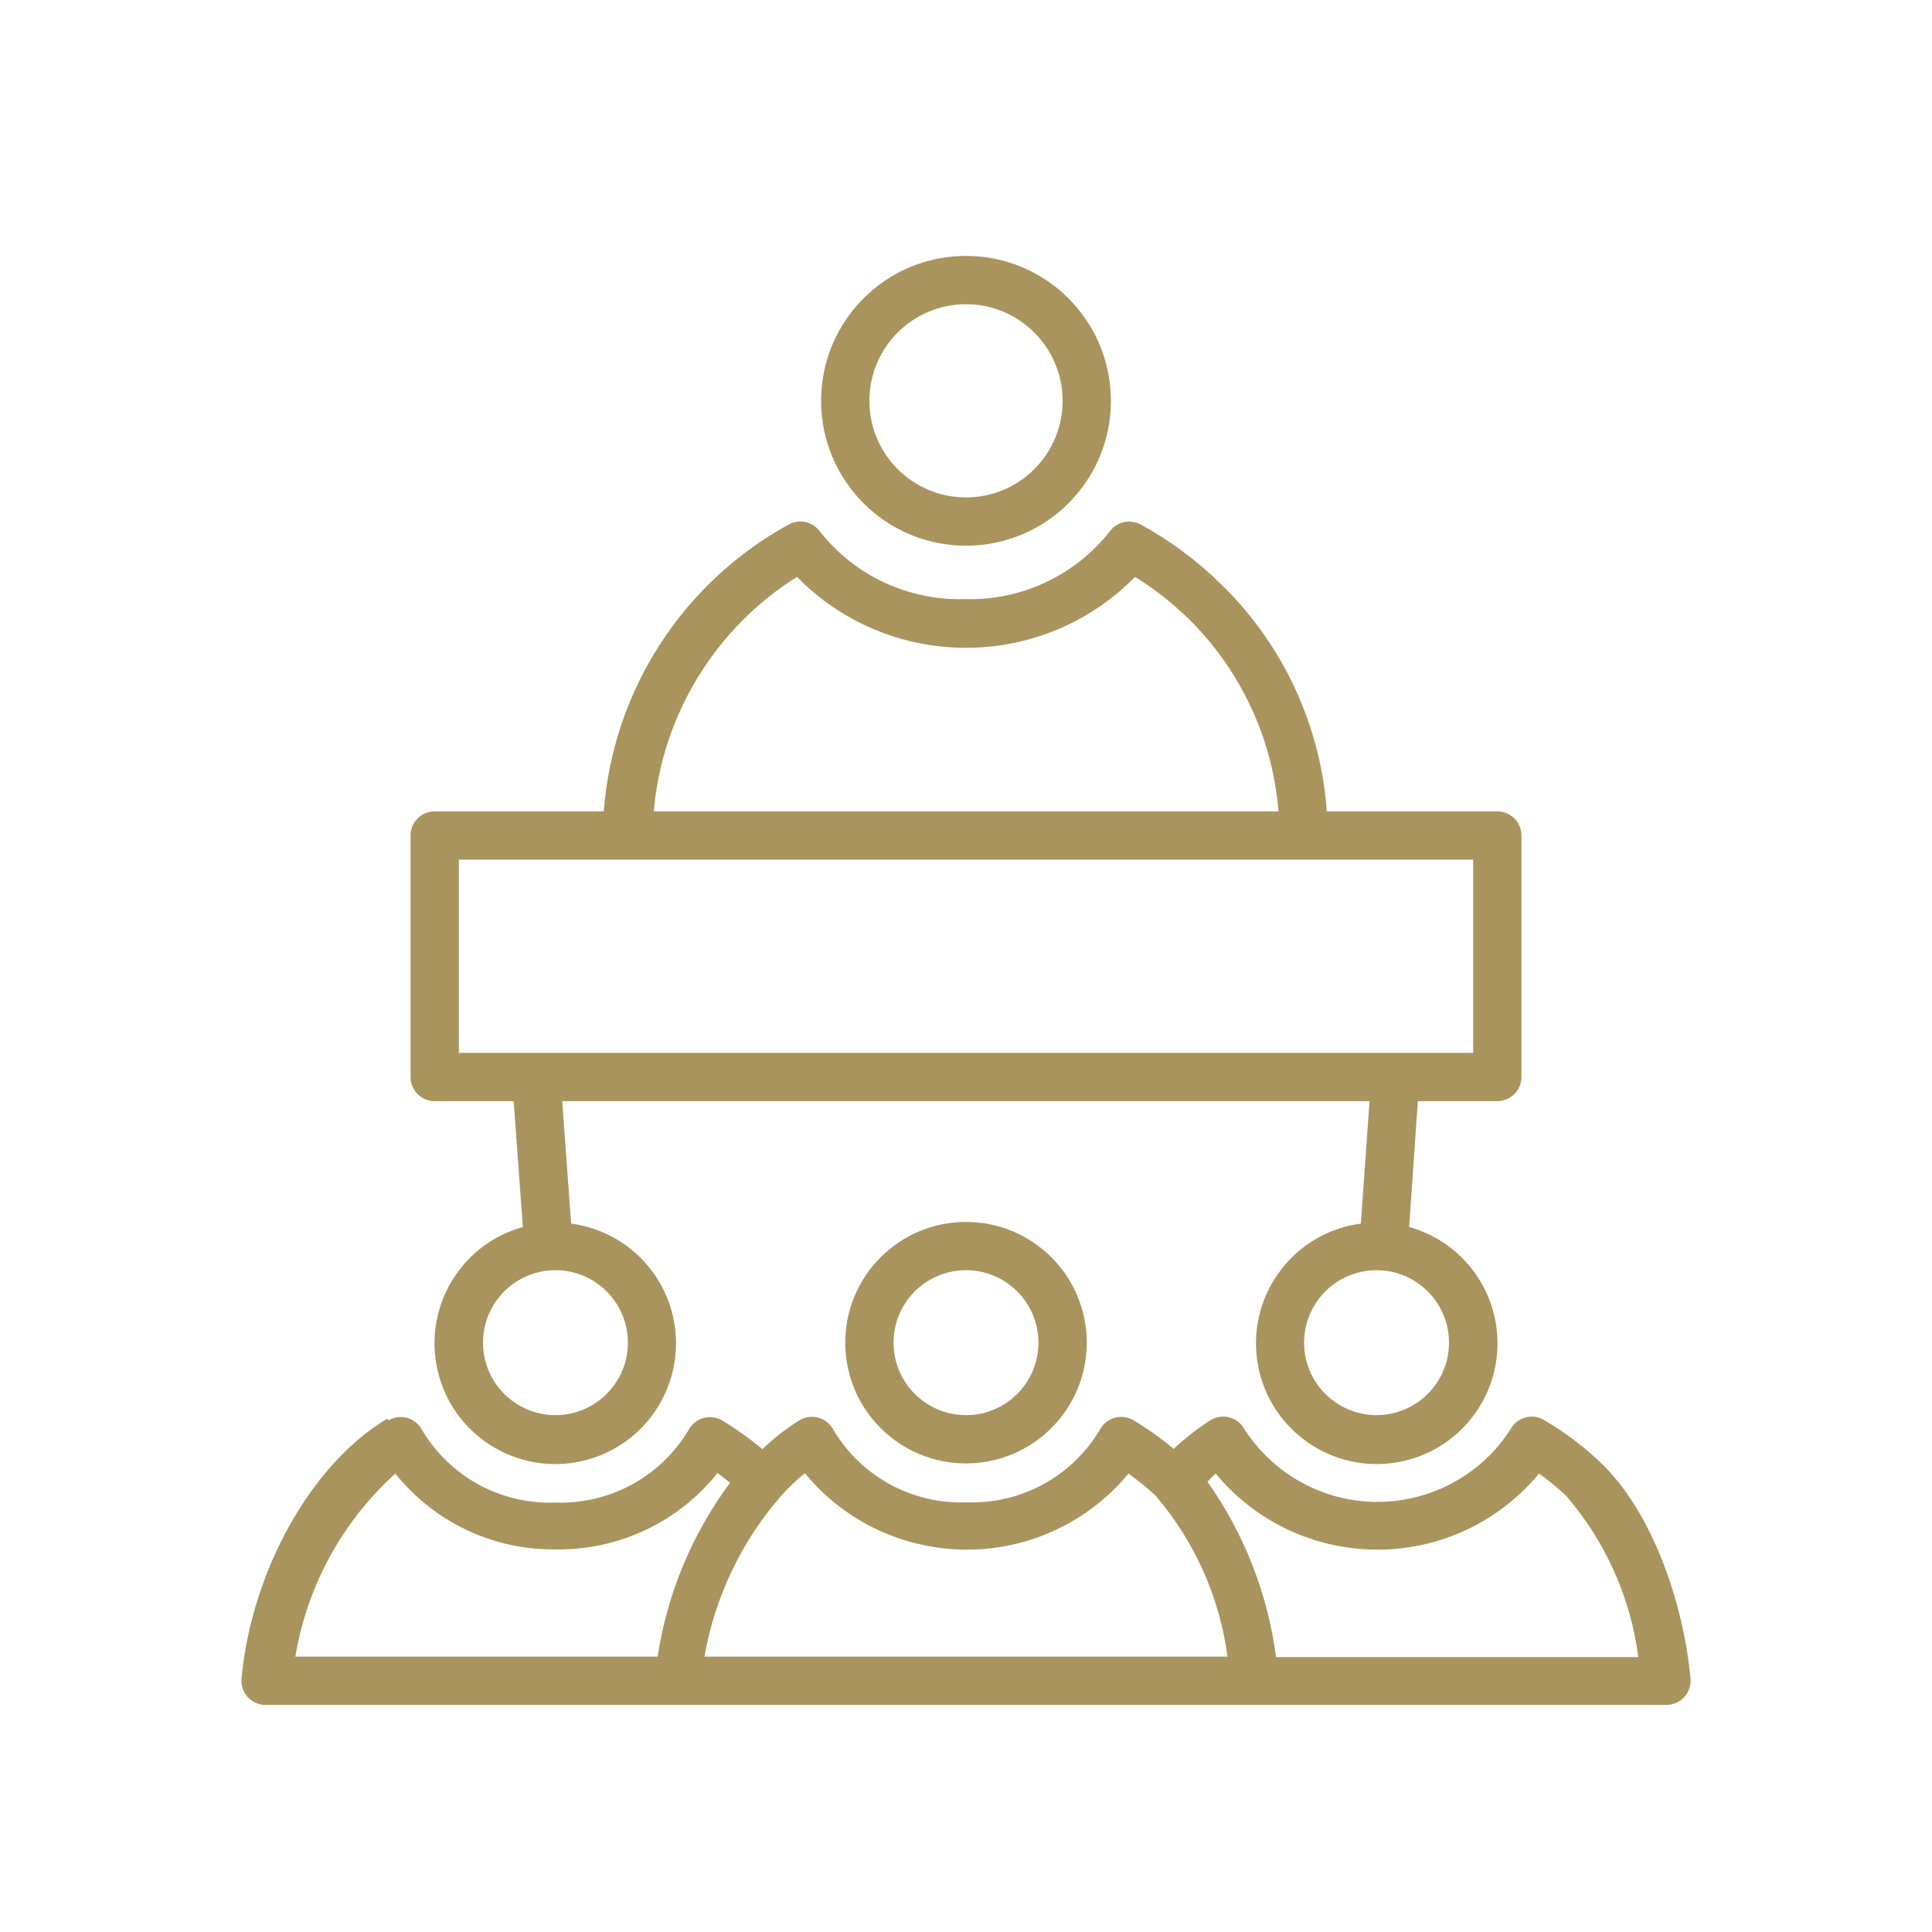 <svg xmlns="http://www.w3.org/2000/svg" xmlns:xlink="http://www.w3.org/1999/xlink" id="Calque_1" x="0px" y="0px" width="1000px" height="1000px" viewBox="0 0 1000 1000" xml:space="preserve">
<title>declaration, speech, meeting, talk, present</title>
<path fill="#AA945D" d="M425,207.462c0,41.421,33.578,75,75,75s75-33.579,75-75s-33.578-75-75-75S425,166.041,425,207.462z   M550,207.462c0,27.614-22.386,50-50,50s-50-22.386-50-50s22.386-50,50-50S550,179.848,550,207.462z"></path>
<path fill="#AA945D" d="M312.5,419.962H225c-6.903,0-12.5,5.597-12.5,12.5v125c0,6.903,5.597,12.5,12.5,12.5h40.875l4.75,65.125  c-33.251,9.265-52.696,43.731-43.431,76.982c9.265,33.251,43.731,52.695,76.982,43.431c33.251-9.265,52.695-43.731,43.431-76.982  c-6.718-24.11-27.172-41.887-51.982-45.181L291,569.962h417.875l-4.5,63.375c-34.218,4.542-58.274,35.963-53.732,70.181  s35.963,58.274,70.181,53.732s58.274-35.963,53.732-70.181c-3.293-24.812-21.07-45.265-45.181-51.982l4.5-65.125H775  c6.903,0,12.5-5.597,12.5-12.5v-125c0-6.903-5.597-12.5-12.5-12.5h-88.25c-3.193-44.414-22.535-86.122-54.375-117.25  c-12.47-12.33-26.607-22.849-42-31.25c-5.491-2.95-12.316-1.404-16,3.625c-18.032,22.904-45.863,35.892-75,35  c-29.137,0.892-56.968-12.096-75-35c-3.695-5.096-10.604-6.649-16.125-3.625C353.294,301.606,317.278,357.464,312.5,419.962z   M325,694.962c0,20.711-16.789,37.5-37.5,37.5s-37.5-16.789-37.5-37.5s16.789-37.5,37.5-37.5S325,674.251,325,694.962z M750,694.962  c0,20.711-16.789,37.5-37.5,37.5s-37.5-16.789-37.5-37.5s16.789-37.5,37.5-37.5S750,674.251,750,694.962z M762.5,544.962h-525v-100  h525V544.962z M412.5,298.587c47.447,48.325,125.086,49.037,173.41,1.589c0.535-0.525,1.064-1.055,1.59-1.589  c9.853,6.141,19.028,13.306,27.375,21.375c27.174,26.589,43.821,62.104,46.875,100H338.375  C342.737,370.136,370.166,325.223,412.5,298.587z"></path>
<path fill="#AA945D" d="M437.5,694.962c0,34.518,27.982,62.5,62.5,62.5s62.5-27.982,62.5-62.5s-27.982-62.5-62.5-62.5  S437.5,660.444,437.5,694.962z M537.5,694.962c0,20.711-16.789,37.5-37.5,37.5s-37.5-16.789-37.5-37.5s16.789-37.5,37.5-37.5  S537.5,674.251,537.5,694.962z"></path>
<path fill="#AA945D" d="M200.625,734.212c-39.375,23.25-70.5,79-75.625,134.625c-0.622,6.876,4.449,12.953,11.324,13.574  c0.391,0.035,0.783,0.053,1.176,0.051h725c6.903,0.028,12.522-5.546,12.551-12.449c0.002-0.393-0.016-0.785-0.051-1.176  c-3.375-37.5-19.25-86.375-47.25-112.5c-8.702-8.186-18.306-15.356-28.625-21.375c-2.943-1.73-6.466-2.183-9.75-1.25  c-3.291,0.95-6.047,3.21-7.625,6.25c-24.557,37.97-75.243,48.843-113.213,24.287c-9.722-6.287-18-14.565-24.287-24.287  c-1.578-3.04-4.334-5.3-7.625-6.25c-3.323-0.969-6.898-0.516-9.875,1.25c-6.884,4.37-13.33,9.394-19.25,15  c-6.547-5.513-13.527-10.487-20.875-14.875c-5.963-3.479-13.617-1.467-17.097,4.496c-0.097,0.166-0.189,0.334-0.278,0.504  c-14.377,24.15-40.788,38.53-68.875,37.5c-28.138,1.104-54.621-13.288-69-37.5c-1.578-3.04-4.334-5.299-7.625-6.25  c-3.323-0.969-6.898-0.516-9.875,1.25c-6.928,4.307-13.381,9.335-19.25,15c-6.568-5.483-13.547-10.457-20.875-14.875  c-5.963-3.479-13.617-1.467-17.097,4.496c-0.097,0.166-0.189,0.334-0.278,0.504c-14.418,24.171-40.875,38.55-69,37.5  c-28.094,1.058-54.518-13.329-68.875-37.5c-3.17-6.133-10.711-8.534-16.844-5.364c-0.222,0.115-0.441,0.236-0.656,0.364  L200.625,734.212z M629.25,762.712c38.247,46.22,106.72,52.683,152.939,14.436c5.254-4.348,10.088-9.181,14.436-14.436  c4.884,3.464,9.521,7.265,13.875,11.375c20.424,23.599,33.465,52.678,37.5,83.625H660.5c-4.305-32.68-16.487-63.824-35.5-90.75  C626.25,765.587,627.75,763.962,629.25,762.712z M416.75,762.712c38.247,46.22,106.72,52.683,152.939,14.436  c5.254-4.348,10.088-9.181,14.436-14.436c4.92,3.566,9.636,7.405,14.125,11.5l0.875,1.125c19.631,23.381,32.204,51.865,36.25,82.125  h-270.75c5.369-30.745,19.026-59.443,39.5-83c3.769-4.232,7.864-8.161,12.25-11.75H416.75z M287.5,801.962  c32.568,0.538,63.546-14.05,83.875-39.5c2.125,1.5,4.375,3.25,6.5,5c-19.644,26.498-32.517,57.394-37.5,90h-187.5  c6.062-36.519,24.301-69.912,51.75-94.75C224.728,787.864,255.303,802.346,287.5,801.962z"></path>
</svg>